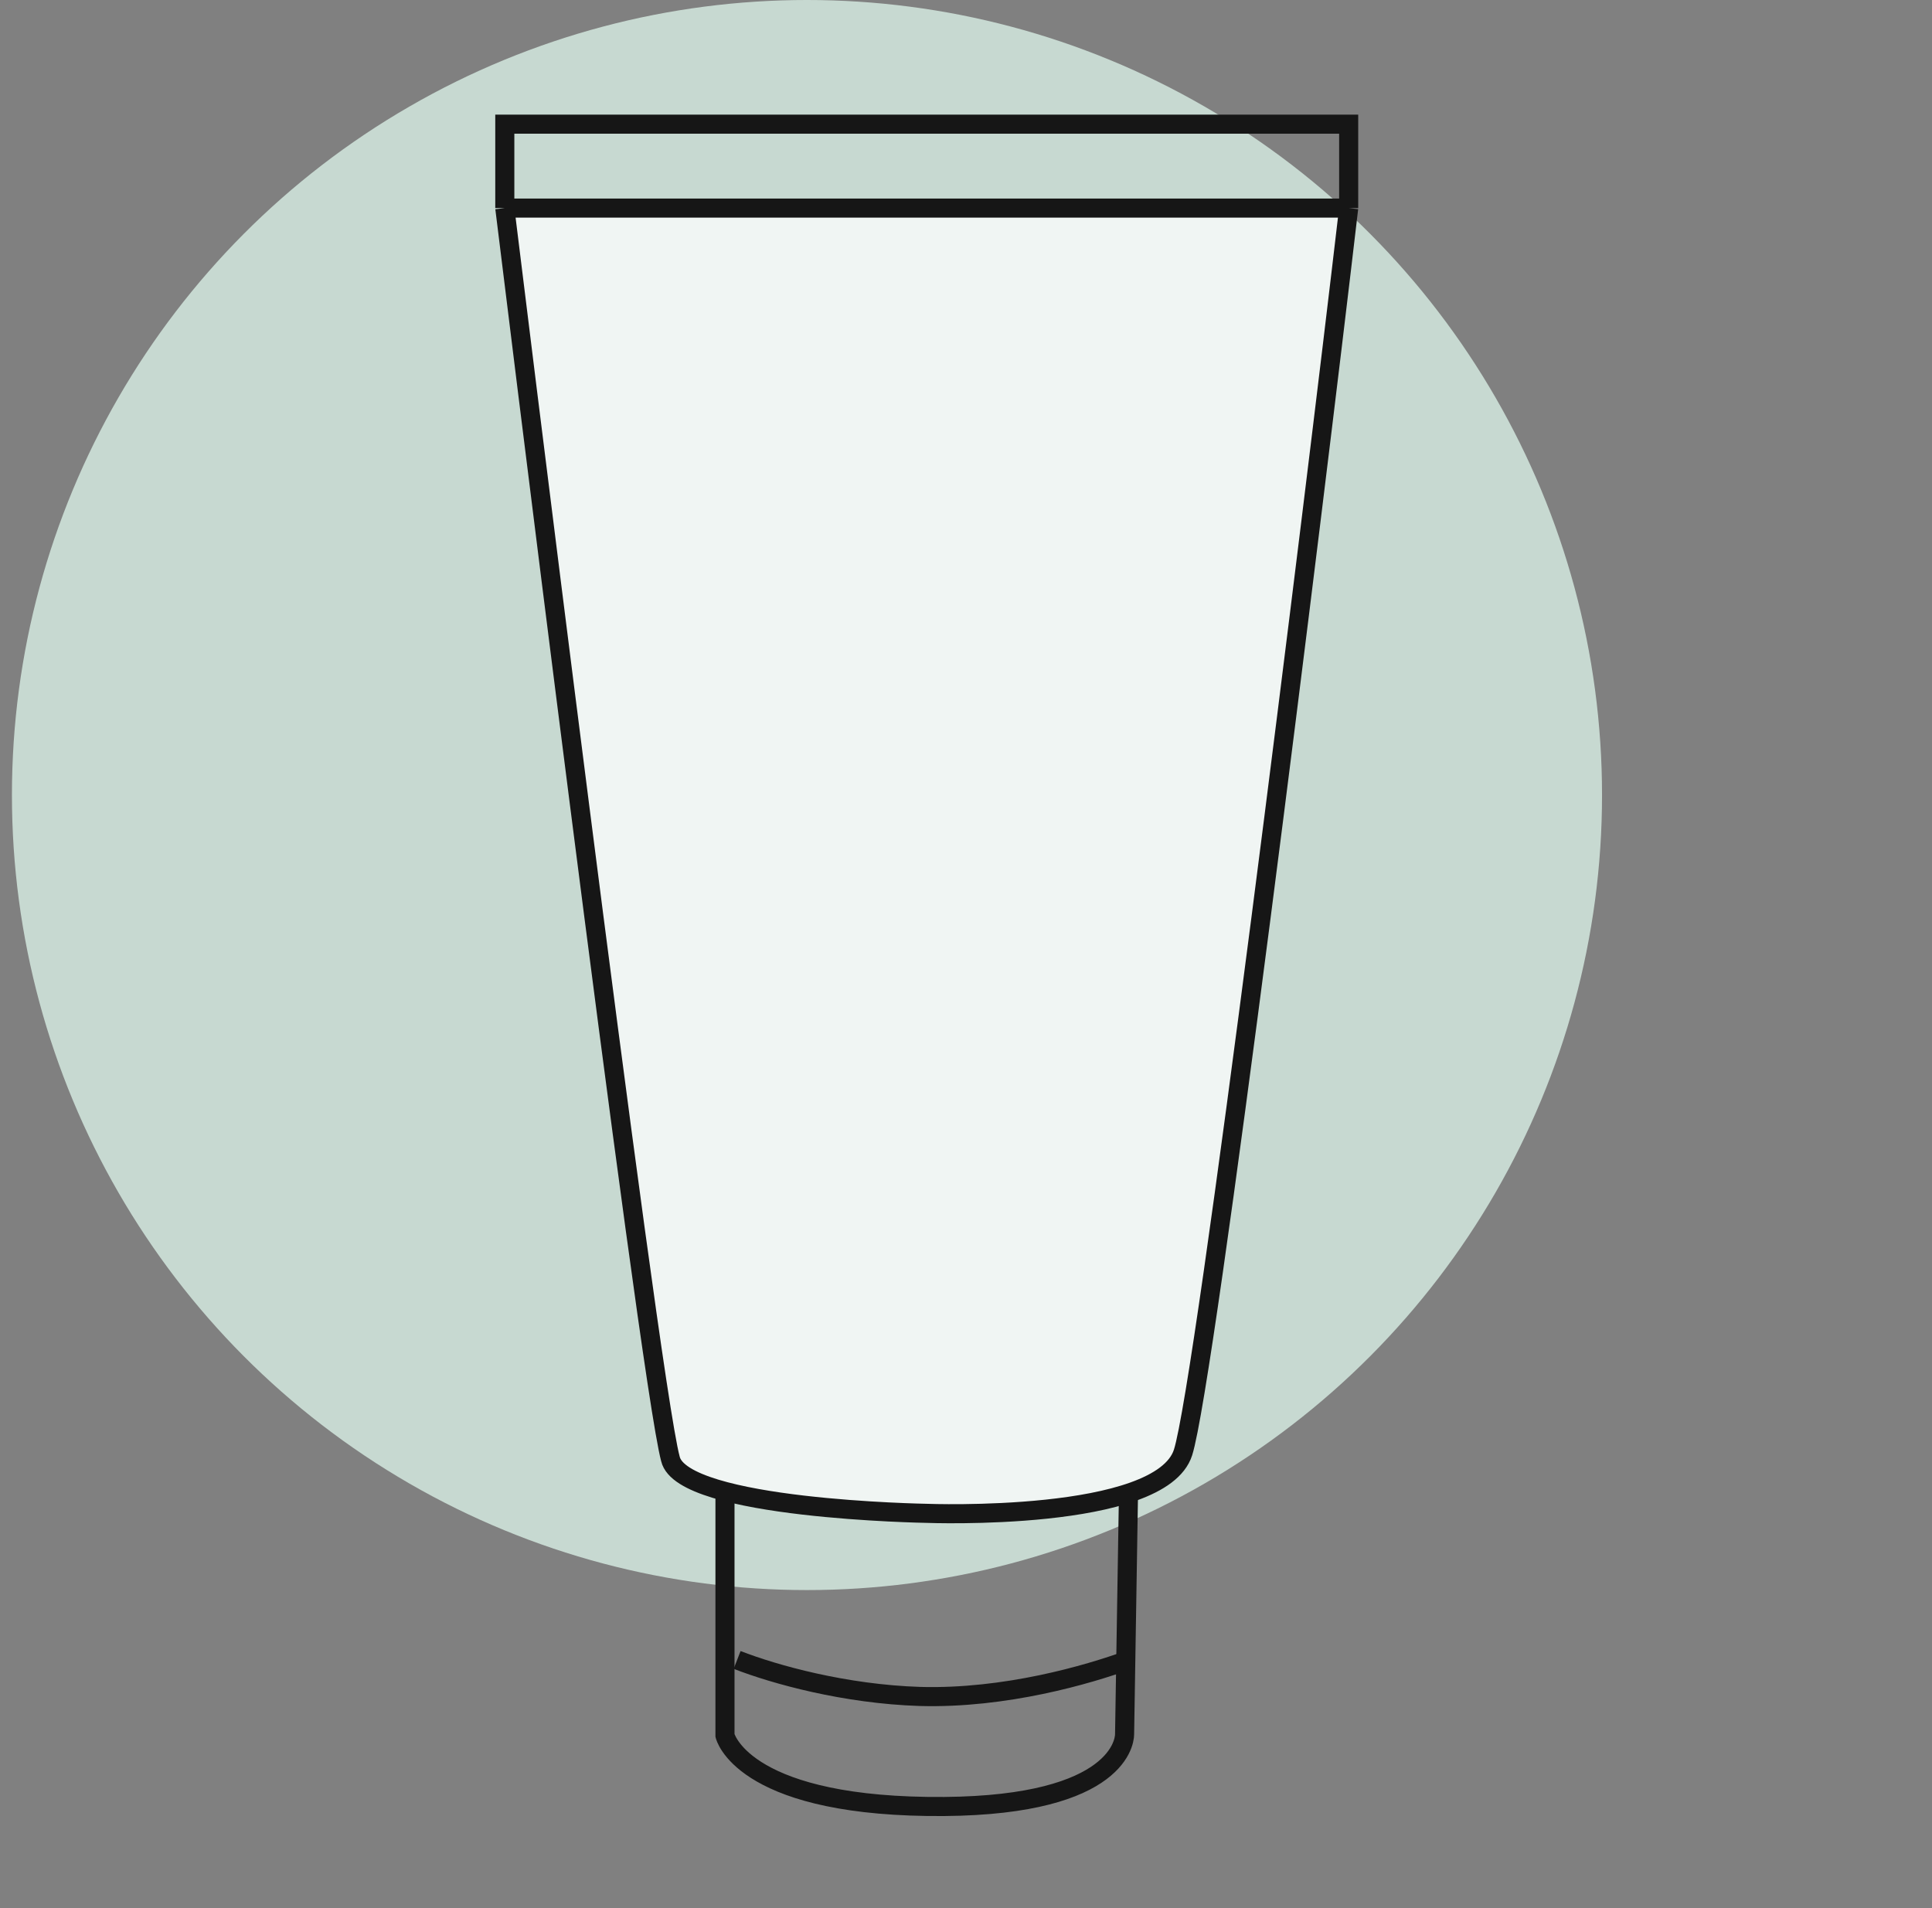 <svg width="81" height="80" viewBox="0 0 81 80" fill="none" xmlns="http://www.w3.org/2000/svg">
<rect x="0" y="0" width="81" height="80" fill="#808080" stroke="none"/>
<g clip-path="url(#clip0)">
<circle cx="33.833" cy="33.333" r="33.333" fill="#C7D9D1"/>
<path d="M38.883 75.738C31.06 75.63 30.395 72.765 30.395 72.765C30.395 71.629 30.395 70.494 30.395 69.413C30.395 67.088 30.395 64.764 30.395 62.439C30.395 62.439 34.444 63.088 39.105 63.088C43.765 63.142 47.315 62.439 47.315 62.439L47.149 72.71C47.149 73.121 46.705 75.846 38.883 75.738Z" stroke="#161616" stroke-width="0.8" stroke-miterlimit="10"/>
<path d="M30.904 69.595C32.48 70.208 35.414 71.024 38.565 71.126C42.151 71.228 45.628 70.208 47.312 69.595" stroke="#161616" stroke-width="0.8" stroke-miterlimit="10"/>
<path d="M38.854 63.449C38.854 63.449 48.663 63.83 49.6 60.895C50.537 57.961 55.056 21.495 56.544 8.724H21.164C21.164 8.724 27.171 57.689 28.108 61.167C28.604 63.286 38.854 63.449 38.854 63.449Z" fill="#F0F5F3"/>
<path d="M56.544 8.724C55.056 21.495 50.537 57.961 49.6 60.895C48.663 63.83 38.854 63.449 38.854 63.449C38.854 63.449 28.604 63.286 28.108 61.167C27.171 57.689 21.164 8.724 21.164 8.724M56.544 8.724H21.164M56.544 8.724V5.205H21.164V8.724" stroke="#161616" stroke-width="0.8" stroke-miterlimit="10"/>
</g>
<defs>
<clipPath id="clip0">
<rect width="80" height="80" fill="white" transform="translate(0.5)"/>
</clipPath>
</defs>
</svg>
